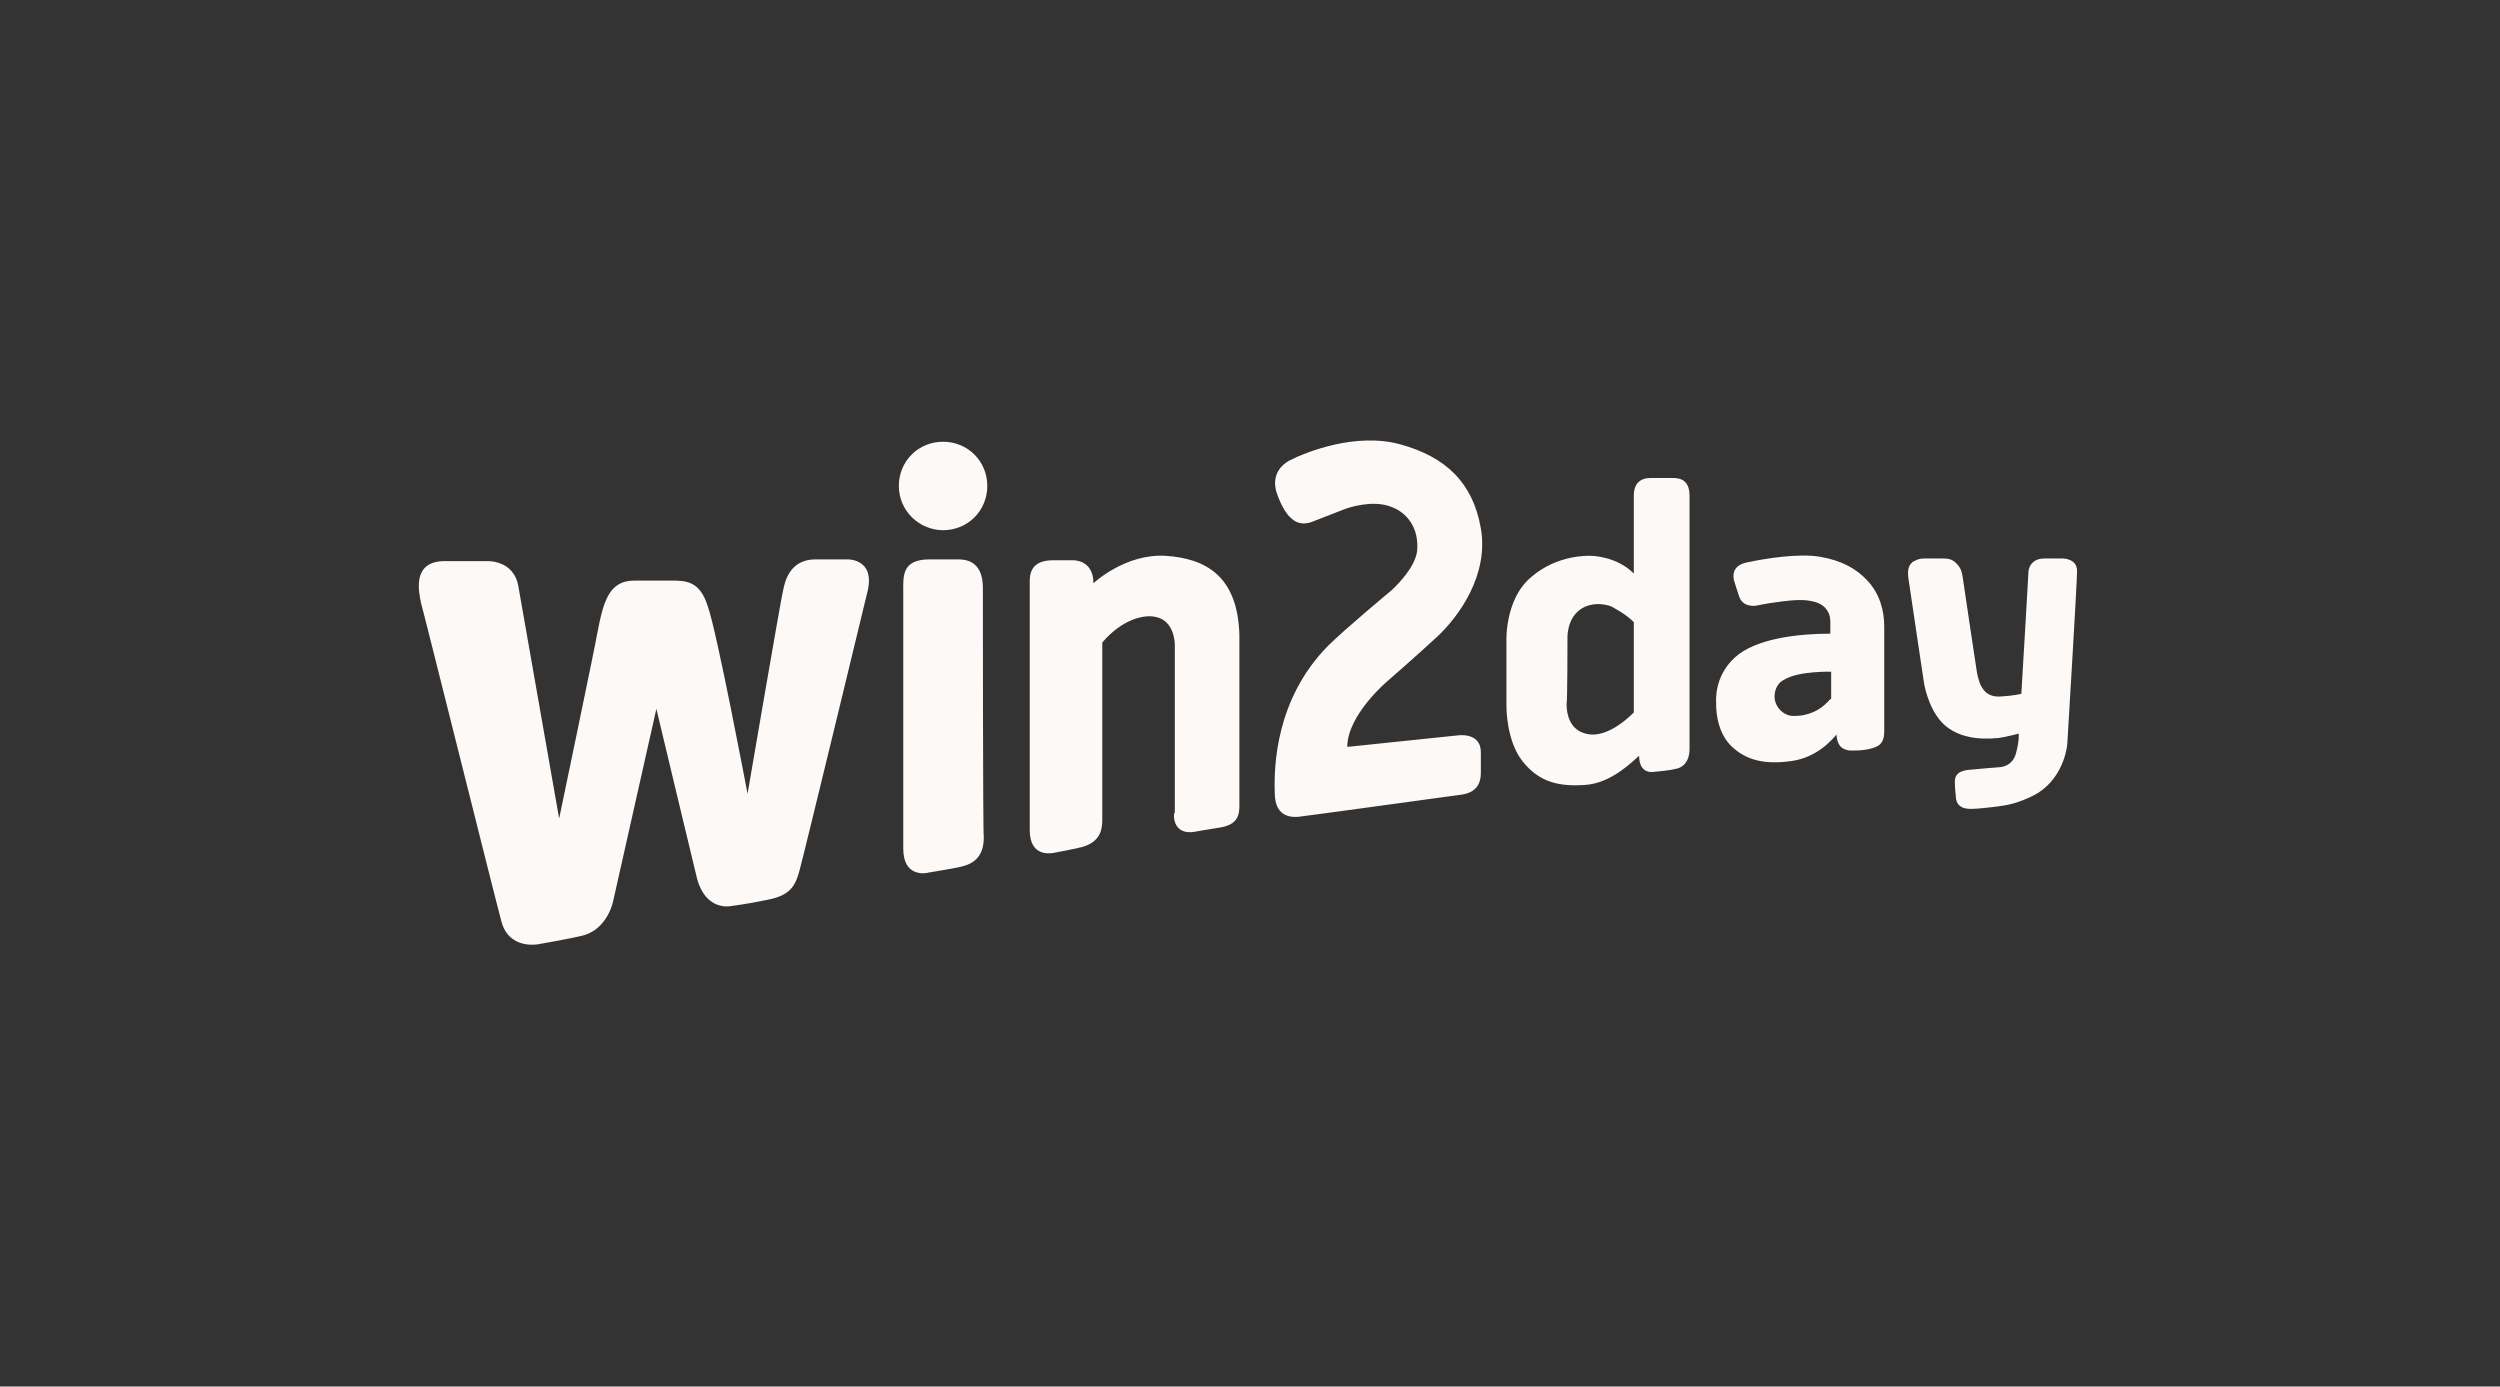 <svg viewBox="0 0 238 132" fill="none"
    xmlns="http://www.w3.org/2000/svg">
    <rect x="0" y="0" width="238" height="132" fill="#333333" stroke="none"/>
    <g clip-path="url(#a)" fill="#FCF9F7">
        <path d="M77.645 53.252h3.031s2.611-.084 1.937 2.947c-.421 1.768-5.979 24.757-6.484 26.61-.421 1.6-.926 2.442-3.116 2.863-2.021.421-3.453.589-3.453.589s-2.358.505-3.2-2.611c-.758-3.116-3.874-16.168-3.874-16.168l-4.126 18.358s-.505 2.526-2.779 3.2c-1.347.337-4.295.842-4.295.842s-2.779.59-3.537-2.105c-.75-2.779-7.486-29.81-7.655-30.315-.253-1.179-.842-3.958 2.105-4.042h4.126s2.611-.168 3.031 2.442l3.874 22.063s3.621-17.347 3.621-17.6c.59-3.031 1.095-5.053 3.537-5.053h3.453c1.431 0 2.779 0 3.537 2.442.842 2.274 3.789 17.852 3.789 17.852s3.2-18.694 3.368-19.284c.169-.842.59-3.031 3.116-3.031M93.569 55.947c0-2.779-1.937-2.695-2.526-2.695h-2.526c-2.695 0-2.526 1.6-2.526 3.116v24.421c0 2.779 2.189 2.358 2.442 2.274 0 0 2.611-.421 3.2-.589 2.105-.505 2.021-2.358 2.021-2.863-.084-.253-.084-23.663-.084-23.663ZM89.779 50.474c2.358 0 4.21-1.853 4.21-4.21 0-2.358-1.853-4.21-4.21-4.21-2.358 0-4.21 1.853-4.21 4.21 0 2.358 1.937 4.21 4.21 4.21ZM121.525 46.852s-.757-1.937 1.264-3.031c1.515-.758 6.231-2.695 10.526-1.516 4.294 1.179 6.905 3.621 7.663 8.0.758 4.379-2.021 8.337-4.211 10.358-2.189 2.021-4.715 4.21-4.715 4.21s-3.79 3.2-3.79 6.231c.758-.084 10.526-1.095 10.526-1.095s2.19-.337 2.19 1.6v1.768c0 .505.084 2.021-1.853 2.274 0 0-15.326 2.105-15.494 2.105-.253 0-2.274.337-2.274-2.274-.084-2.526.084-8.926 5.053-13.979 1.6-1.6 6.063-5.305 6.063-5.305s2.273-2.021 2.442-3.789c.168-2.021-.842-3.621-2.611-4.21-1.684-.589-3.873.084-4.463.337 0 0-2.358.926-3.031 1.179-.506.168-1.264.253-1.937-.421-.842-.758-1.348-2.442-1.348-2.442ZM149.223 60.746s-.084-1.768 1.179-2.695c1.263-.926 2.863-.421 3.116-.253.253.168 1.179.589 2.021 1.431v8.589s-2.105 2.274-4.126 2.105c-1.6-.169-2.274-1.347-2.274-2.947.084 0 .084-6.231.084-6.231Zm11.621 10.526V47.189c0-1.768-1.263-1.684-1.768-1.684h-1.937c-1.6 0-1.6 1.347-1.6 1.684v7.41c-1.684-1.684-4.042-1.684-4.126-1.684-.084 0-3.116-.168-5.642 2.021-2.611 2.189-2.358 6.316-2.358 6.316v5.979c0 .168 0 3.284 1.516 5.221 1.6 2.021 3.452 2.442 5.978 2.274 2.527-.168 4.548-2.274 5.137-2.779 0 1.684 1.179 1.6 1.516 1.516.168 0 1.768-.168 1.853-.253.168 0 1.431-.168 1.431-1.937ZM183.168 65.041s-1.516-10.105-1.516-10.189c0-.337-.084-.926.421-1.347.168-.084.505-.337 1.095-.337h1.852c.253 0 .842 0 1.263.505.421.421.506.842.59 1.432.084.674 1.347 9.01 1.347 9.01s.168.842.421 1.263c.253.421.674 1.01 1.853.926 1.347-.084 1.937-.253 1.937-.253s.673-11.284.673-11.537c0-.337.169-1.01.926-1.263.253-.084.59-.084.758-.084h1.6s1.348 0 1.348 1.179-.927 16.337-.927 16.421c0 0-.168 3.031-2.779 4.716-.842.505-2.105 1.01-3.115 1.179-.927.168-2.695.337-3.032.337-.252 0-1.6.168-1.684-1.095-.084-.842-.084-1.01-.084-1.01 0-.505-.253-1.432 1.263-1.6.758-.084 2.947-.253 2.947-.253s1.263 0 1.6-1.347c.337-1.263.253-1.853.253-1.853s-1.263.337-1.937.421c-.421 0-3.621.505-5.474-1.6-1.263-1.431-1.599-3.621-1.599-3.621ZM113.695 79.189s1.431-.253 2.526-.421c1.937-.337 1.768-1.6 1.768-2.526V60.411c-.168-5.642-3.284-7.242-6.989-7.495-3.873-.253-6.905 2.611-6.905 2.611 0-2.274-1.937-2.189-1.937-2.189h-1.937c-2.357 0-2.189 1.684-2.189 2.358V79.021c0 2.611 2.021 2.189 2.189 2.189 0 0 2.274-.421 2.863-.59 1.937-.589 1.853-2.021 1.853-2.863V61.169c1.853-2.189 3.958-2.695 5.053-2.442 1.852.337 1.852 2.611 1.852 2.611v16c-.168.084-.252 2.189 1.853 1.853ZM174.242 66.557c-.673.758-1.347 1.263-2.526 1.516-.421.084-.758.084-1.095.084-.926-.084-1.684-.926-1.684-1.853 0-.674.337-1.347.926-1.6 1.348-.842 4.463-.758 4.463-.758v2.611h-.084Zm0-6.231c-2.947 0-7.073.421-9.094 2.274-2.021 1.853-1.769 4.21-1.769 4.379 0 .168-.084 2.442 1.348 3.958 1.515 1.516 3.368 1.853 5.81 1.516 2.442-.337 3.874-2.021 4.295-2.526.084 1.431.926 1.431 1.179 1.516.168 0 1.347.084 2.357-.253.843-.253 1.011-.842 1.011-1.6v-9.937c0-1.516-.421-3.116-1.6-4.379-1.095-1.179-2.526-1.937-4.547-2.274-2.021-.337-5.137.168-6.737.505-1.6.253-1.516 1.263-1.432 1.684 0 .084.506 1.6.506 1.6.337 1.01 1.431.926 1.768.842 1.6-.337 3.368-.505 3.789-.505.337 0 2.106-.084 2.779.926.421.59.337 1.01.337 2.274Z"/>
    </g>
    <defs>
        <clipPath id="a">
            <path fill="#fff" d="M39.869 41.934h157.867v48.008H39.869z"/>
        </clipPath>
    </defs>
</svg>
